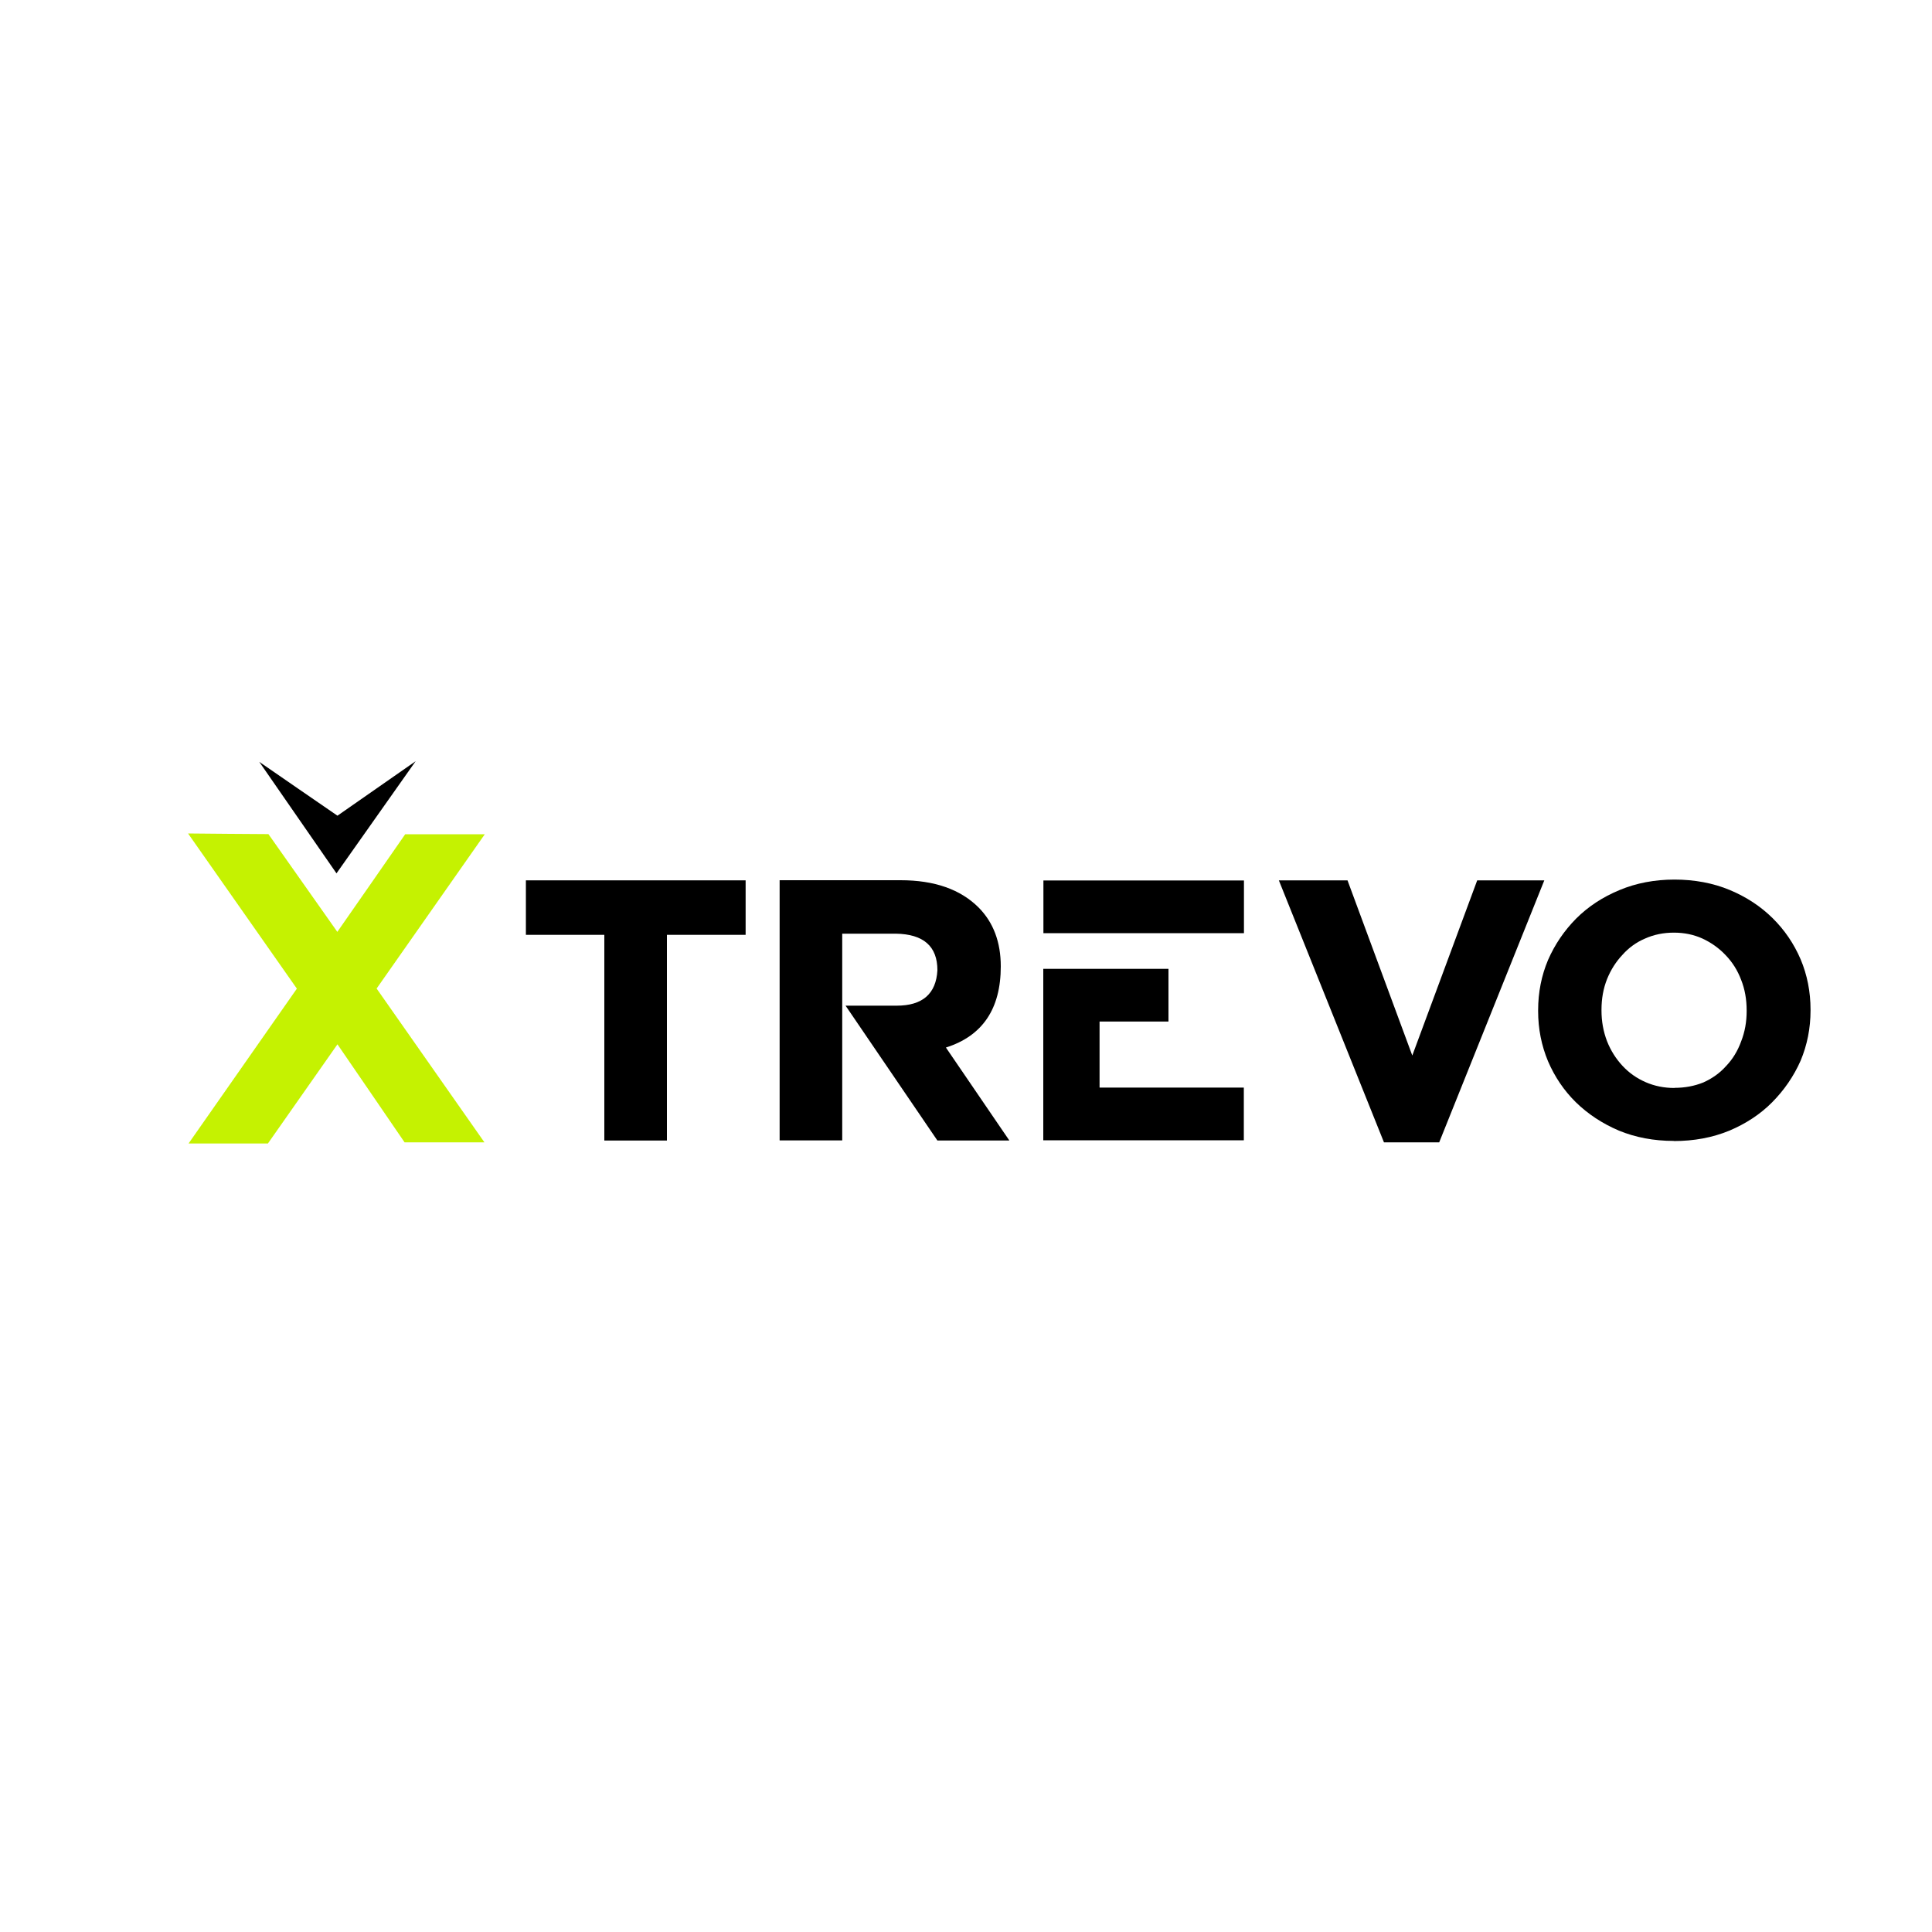 <?xml version="1.0" encoding="UTF-8"?>
<svg id="Layer_1" data-name="Layer 1" xmlns="http://www.w3.org/2000/svg" viewBox="0 0 150 150">
  <defs>
    <style>
      .cls-1 {
        fill: #c5f201;
      }
    </style>
  </defs>
  <path class="cls-1" d="M23.05,76.76c-2.82-4.02-5.63-8.03-8.45-12.05,2.08.02,4.16.04,6.24.05,1.78,2.53,3.57,5.06,5.35,7.59,1.76-2.53,3.52-5.05,5.27-7.58h6.18c-2.8,3.99-5.6,7.99-8.4,11.98,2.79,3.98,5.58,7.96,8.37,11.94h-6.2c-1.74-2.54-3.47-5.08-5.21-7.61-1.8,2.57-3.6,5.13-5.4,7.7h-6.16c2.8-4,5.6-8.01,8.4-12.01Z"/>
  <path d="M46.92,72.58h-6.09v-4.23h17.06v4.23h-6.11v15.97h-4.86v-15.97Z"/>
  <path d="M78.36,88.55h-5.58l-7.13-10.47h3.97c2,0,3.06-.92,3.16-2.75,0-1.86-1.08-2.81-3.24-2.84h-4.15v16.05h-4.86v-20.2h9.39c2.63,0,4.65.71,6.06,2.12,1.15,1.16,1.72,2.69,1.72,4.57,0,3.3-1.42,5.4-4.26,6.3l4.92,7.21Z"/>
  <path d="M81.01,68.36h15.57v4.09h-15.57v-4.09ZM85.38,84.44h11.19v4.09h-15.57v-13.31h9.72v4.09h-5.35v5.12Z"/>
  <path d="M99.3,68.35h5.32l5.03,13.6,5.04-13.6h5.21l-8.16,20.34h-4.29l-8.16-20.34Z"/>
  <path d="M129.95,88.58c-1.55,0-2.97-.27-4.26-.8-1.29-.55-2.41-1.29-3.35-2.21-.91-.9-1.63-1.96-2.15-3.17-.51-1.22-.77-2.52-.77-3.9v-.06c0-1.4.26-2.7.77-3.91.53-1.21,1.26-2.28,2.18-3.21.94-.94,2.07-1.68,3.38-2.22,1.29-.54,2.72-.81,4.26-.81s3,.27,4.29.81c1.29.54,2.4,1.27,3.33,2.19.93.92,1.65,1.98,2.17,3.19.51,1.21.77,2.52.77,3.91v.06c0,1.38-.26,2.68-.77,3.9-.53,1.2-1.27,2.28-2.21,3.23-.91.92-2.03,1.66-3.34,2.21-1.29.53-2.72.8-4.29.8ZM130.01,84.46c.8,0,1.55-.14,2.24-.42.69-.31,1.28-.73,1.76-1.27.51-.53.9-1.17,1.17-1.91.29-.74.43-1.52.43-2.35v-.06c0-.86-.14-1.65-.43-2.38-.28-.74-.68-1.37-1.2-1.91-.51-.54-1.11-.97-1.8-1.29-.68-.31-1.42-.46-2.22-.46s-1.55.15-2.24.46c-.68.29-1.26.71-1.75,1.26-.51.54-.91,1.17-1.2,1.89-.29.73-.43,1.52-.43,2.38v.06c0,.83.14,1.62.43,2.38.29.73.69,1.36,1.2,1.91.51.55,1.11.97,1.8,1.27.69.3,1.43.45,2.24.45Z"/>
  <path d="M26.12,67.8c-2-2.88-3.99-5.77-5.99-8.65,2.02,1.39,4.04,2.79,6.07,4.18h0c2.02-1.41,4.04-2.82,6.07-4.23-2.05,2.9-4.09,5.8-6.14,8.7Z"/>
</svg>